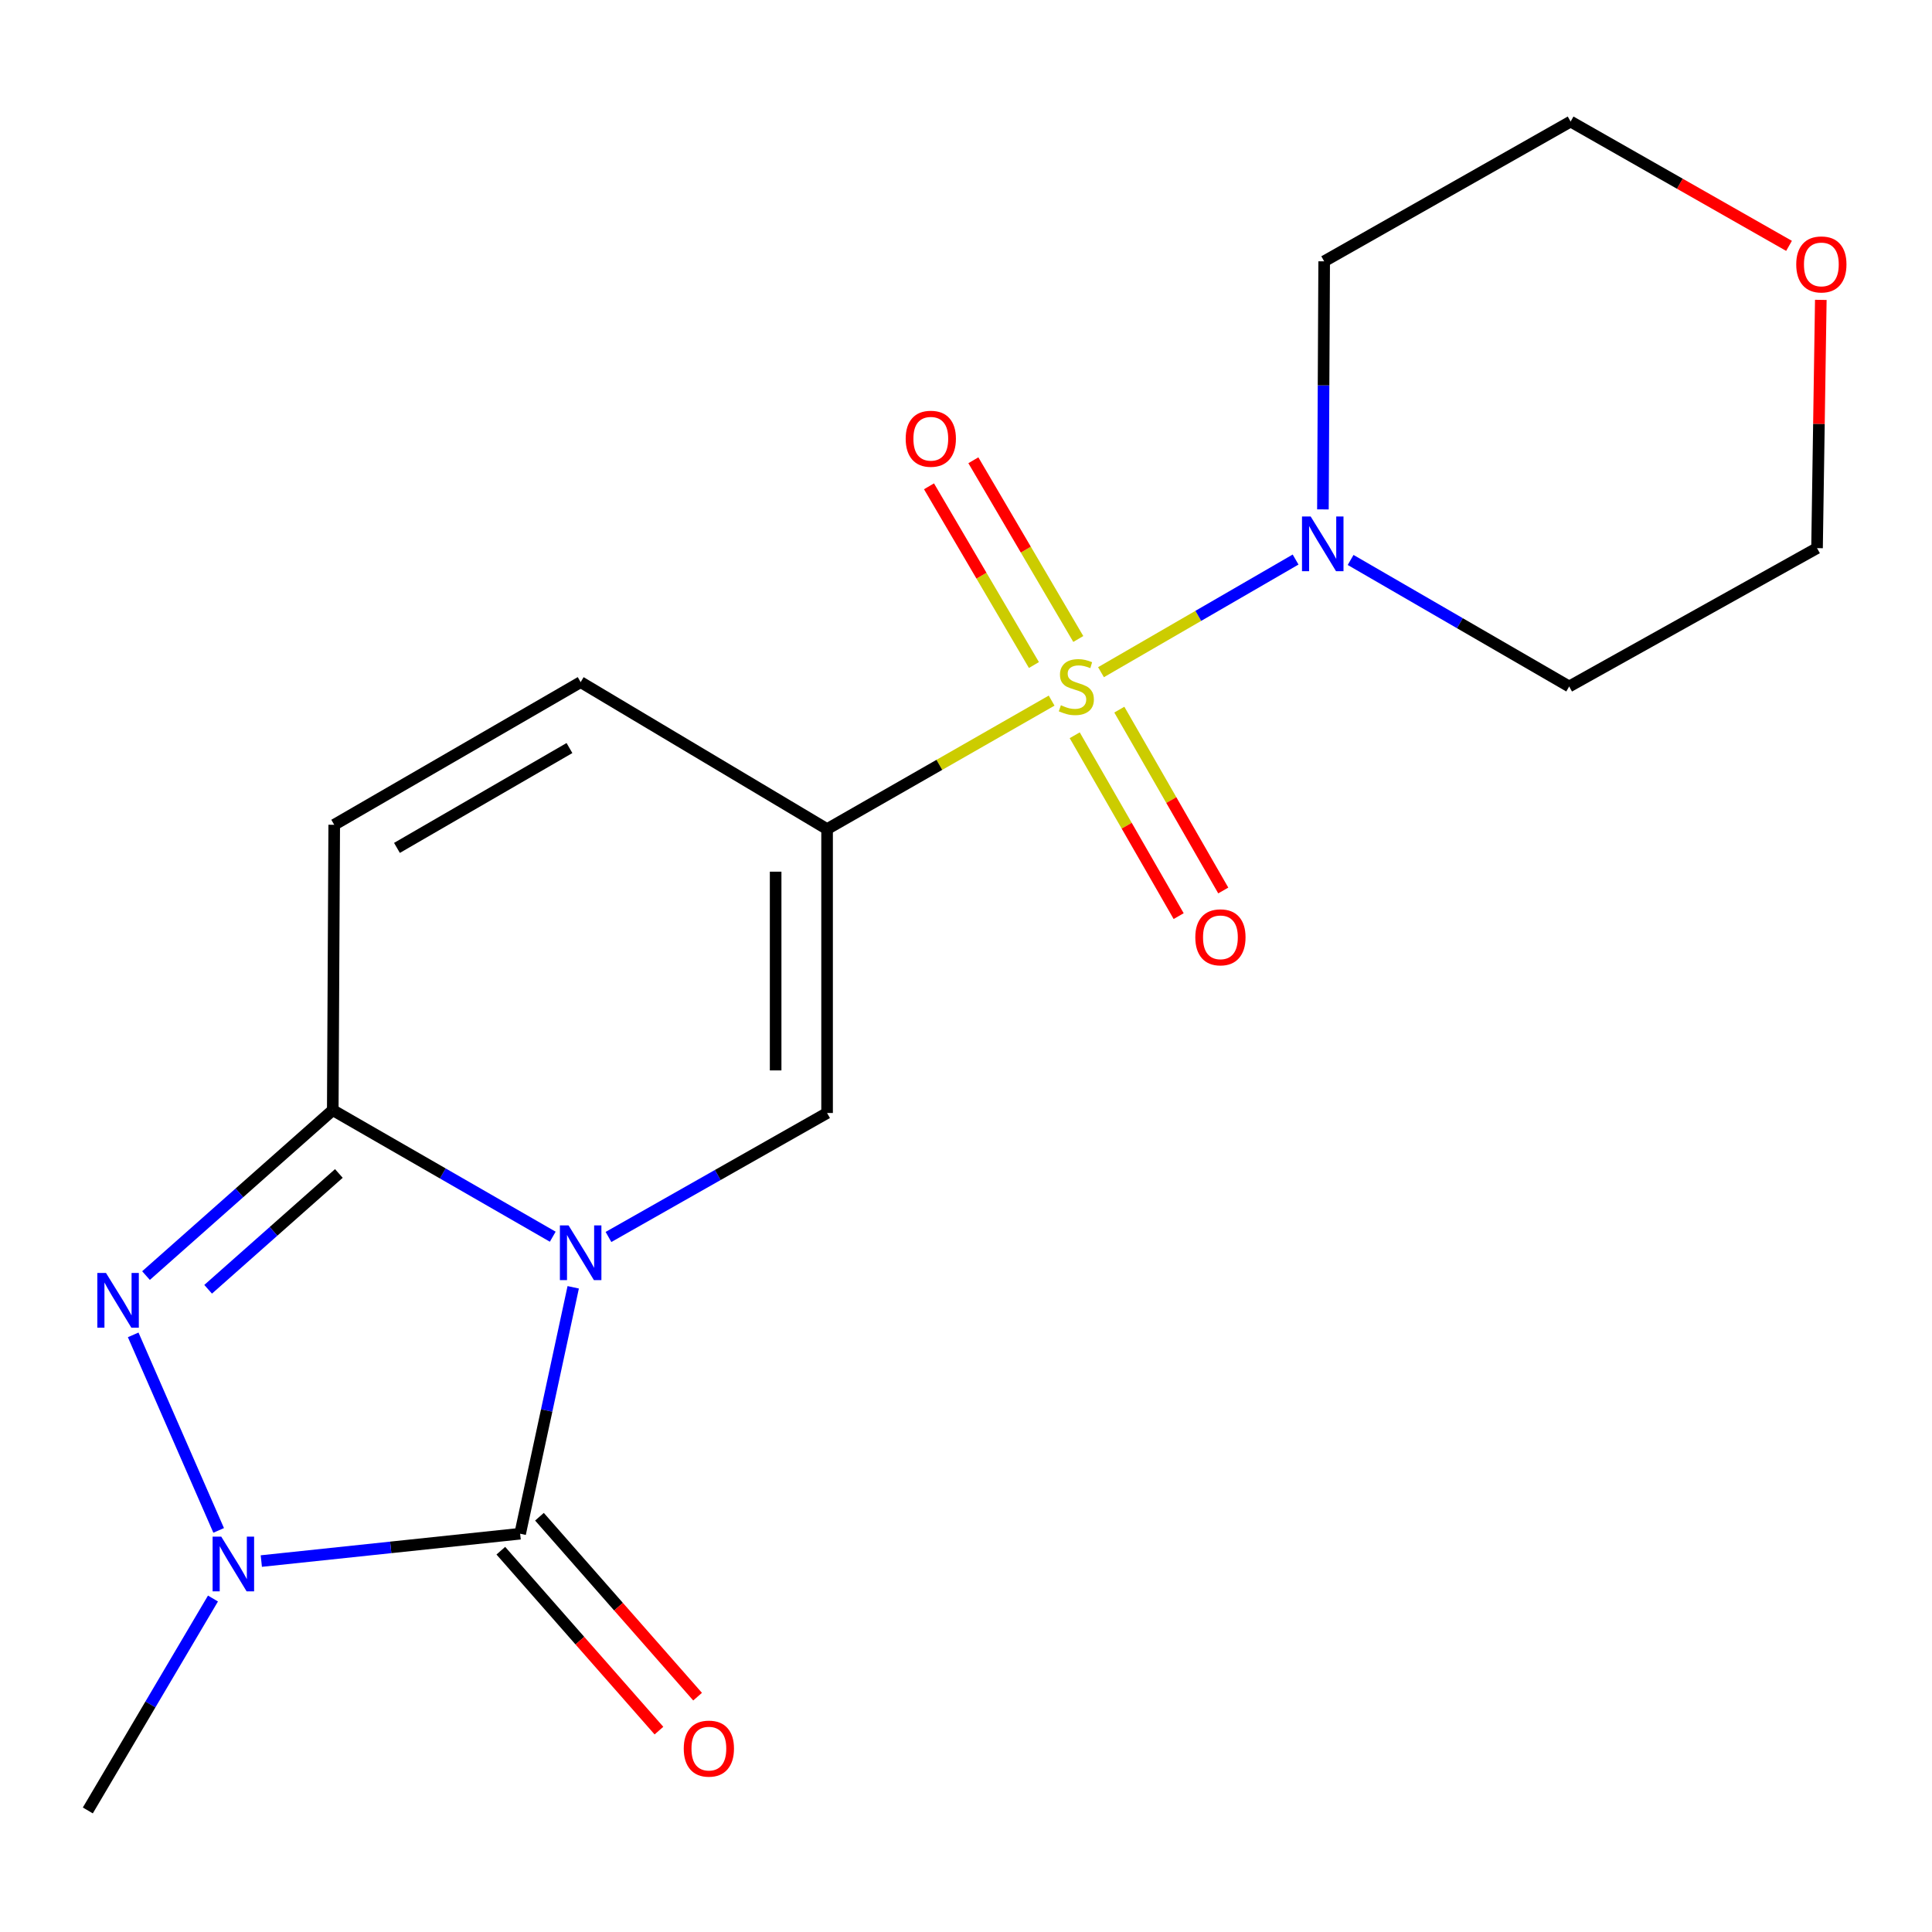 <?xml version='1.0' encoding='iso-8859-1'?>
<svg version='1.1' baseProfile='full'
              xmlns='http://www.w3.org/2000/svg'
                      xmlns:rdkit='http://www.rdkit.org/xml'
                      xmlns:xlink='http://www.w3.org/1999/xlink'
                  xml:space='preserve'
width='1000px' height='1000px' viewBox='0 0 1000 1000'>
<!-- END OF HEADER -->
<rect style='opacity:1.0;fill:#FFFFFF;stroke:none' width='1000' height='1000' x='0' y='0'> </rect>
<path class='bond-2' d='M 296.694,666.305 L 282.96,730.077' style='fill:none;fill-rule:evenodd;stroke:#0000FF;stroke-width:6px;stroke-linecap:butt;stroke-linejoin:miter;stroke-opacity:1' />
<path class='bond-2' d='M 282.96,730.077 L 269.226,793.85' style='fill:none;fill-rule:evenodd;stroke:#000000;stroke-width:6px;stroke-linecap:butt;stroke-linejoin:miter;stroke-opacity:1' />
<path class='bond-3' d='M 286.104,640.118 L 229.171,607.362' style='fill:none;fill-rule:evenodd;stroke:#0000FF;stroke-width:6px;stroke-linecap:butt;stroke-linejoin:miter;stroke-opacity:1' />
<path class='bond-3' d='M 229.171,607.362 L 172.238,574.605' style='fill:none;fill-rule:evenodd;stroke:#000000;stroke-width:6px;stroke-linecap:butt;stroke-linejoin:miter;stroke-opacity:1' />
<path class='bond-5' d='M 314.95,640.256 L 371.524,608.17' style='fill:none;fill-rule:evenodd;stroke:#0000FF;stroke-width:6px;stroke-linecap:butt;stroke-linejoin:miter;stroke-opacity:1' />
<path class='bond-5' d='M 371.524,608.17 L 428.097,576.085' style='fill:none;fill-rule:evenodd;stroke:#000000;stroke-width:6px;stroke-linecap:butt;stroke-linejoin:miter;stroke-opacity:1' />
<path class='bond-0' d='M 544.317,362.638 L 486.207,395.888' style='fill:none;fill-rule:evenodd;stroke:#CCCC00;stroke-width:6px;stroke-linecap:butt;stroke-linejoin:miter;stroke-opacity:1' />
<path class='bond-0' d='M 486.207,395.888 L 428.097,429.138' style='fill:none;fill-rule:evenodd;stroke:#000000;stroke-width:6px;stroke-linecap:butt;stroke-linejoin:miter;stroke-opacity:1' />
<path class='bond-7' d='M 569.878,347.927 L 620.237,318.772' style='fill:none;fill-rule:evenodd;stroke:#CCCC00;stroke-width:6px;stroke-linecap:butt;stroke-linejoin:miter;stroke-opacity:1' />
<path class='bond-7' d='M 620.237,318.772 L 670.596,289.618' style='fill:none;fill-rule:evenodd;stroke:#0000FF;stroke-width:6px;stroke-linecap:butt;stroke-linejoin:miter;stroke-opacity:1' />
<path class='bond-10' d='M 558.122,330.736 L 530.966,284.483' style='fill:none;fill-rule:evenodd;stroke:#CCCC00;stroke-width:6px;stroke-linecap:butt;stroke-linejoin:miter;stroke-opacity:1' />
<path class='bond-10' d='M 530.966,284.483 L 503.811,238.231' style='fill:none;fill-rule:evenodd;stroke:#FF0000;stroke-width:6px;stroke-linecap:butt;stroke-linejoin:miter;stroke-opacity:1' />
<path class='bond-10' d='M 535.158,344.218 L 508.003,297.966' style='fill:none;fill-rule:evenodd;stroke:#CCCC00;stroke-width:6px;stroke-linecap:butt;stroke-linejoin:miter;stroke-opacity:1' />
<path class='bond-10' d='M 508.003,297.966 L 480.848,251.713' style='fill:none;fill-rule:evenodd;stroke:#FF0000;stroke-width:6px;stroke-linecap:butt;stroke-linejoin:miter;stroke-opacity:1' />
<path class='bond-11' d='M 556.272,380.573 L 583.173,427.378' style='fill:none;fill-rule:evenodd;stroke:#CCCC00;stroke-width:6px;stroke-linecap:butt;stroke-linejoin:miter;stroke-opacity:1' />
<path class='bond-11' d='M 583.173,427.378 L 610.074,474.183' style='fill:none;fill-rule:evenodd;stroke:#FF0000;stroke-width:6px;stroke-linecap:butt;stroke-linejoin:miter;stroke-opacity:1' />
<path class='bond-11' d='M 579.36,367.303 L 606.26,414.109' style='fill:none;fill-rule:evenodd;stroke:#CCCC00;stroke-width:6px;stroke-linecap:butt;stroke-linejoin:miter;stroke-opacity:1' />
<path class='bond-11' d='M 606.26,414.109 L 633.161,460.914' style='fill:none;fill-rule:evenodd;stroke:#FF0000;stroke-width:6px;stroke-linecap:butt;stroke-linejoin:miter;stroke-opacity:1' />
<path class='bond-1' d='M 428.097,429.138 L 428.097,576.085' style='fill:none;fill-rule:evenodd;stroke:#000000;stroke-width:6px;stroke-linecap:butt;stroke-linejoin:miter;stroke-opacity:1' />
<path class='bond-1' d='M 401.468,451.18 L 401.468,554.043' style='fill:none;fill-rule:evenodd;stroke:#000000;stroke-width:6px;stroke-linecap:butt;stroke-linejoin:miter;stroke-opacity:1' />
<path class='bond-8' d='M 428.097,429.138 L 300.544,353.068' style='fill:none;fill-rule:evenodd;stroke:#000000;stroke-width:6px;stroke-linecap:butt;stroke-linejoin:miter;stroke-opacity:1' />
<path class='bond-6' d='M 269.226,793.85 L 202.241,800.926' style='fill:none;fill-rule:evenodd;stroke:#000000;stroke-width:6px;stroke-linecap:butt;stroke-linejoin:miter;stroke-opacity:1' />
<path class='bond-6' d='M 202.241,800.926 L 135.256,808.002' style='fill:none;fill-rule:evenodd;stroke:#0000FF;stroke-width:6px;stroke-linecap:butt;stroke-linejoin:miter;stroke-opacity:1' />
<path class='bond-12' d='M 259.225,802.639 L 300.148,849.203' style='fill:none;fill-rule:evenodd;stroke:#000000;stroke-width:6px;stroke-linecap:butt;stroke-linejoin:miter;stroke-opacity:1' />
<path class='bond-12' d='M 300.148,849.203 L 341.072,895.766' style='fill:none;fill-rule:evenodd;stroke:#FF0000;stroke-width:6px;stroke-linecap:butt;stroke-linejoin:miter;stroke-opacity:1' />
<path class='bond-12' d='M 279.227,785.06 L 320.15,831.623' style='fill:none;fill-rule:evenodd;stroke:#000000;stroke-width:6px;stroke-linecap:butt;stroke-linejoin:miter;stroke-opacity:1' />
<path class='bond-12' d='M 320.15,831.623 L 361.074,878.187' style='fill:none;fill-rule:evenodd;stroke:#FF0000;stroke-width:6px;stroke-linecap:butt;stroke-linejoin:miter;stroke-opacity:1' />
<path class='bond-4' d='M 172.238,574.605 L 123.905,617.423' style='fill:none;fill-rule:evenodd;stroke:#000000;stroke-width:6px;stroke-linecap:butt;stroke-linejoin:miter;stroke-opacity:1' />
<path class='bond-4' d='M 123.905,617.423 L 75.572,660.241' style='fill:none;fill-rule:evenodd;stroke:#0000FF;stroke-width:6px;stroke-linecap:butt;stroke-linejoin:miter;stroke-opacity:1' />
<path class='bond-4' d='M 175.396,607.383 L 141.563,637.355' style='fill:none;fill-rule:evenodd;stroke:#000000;stroke-width:6px;stroke-linecap:butt;stroke-linejoin:miter;stroke-opacity:1' />
<path class='bond-4' d='M 141.563,637.355 L 107.73,667.328' style='fill:none;fill-rule:evenodd;stroke:#0000FF;stroke-width:6px;stroke-linecap:butt;stroke-linejoin:miter;stroke-opacity:1' />
<path class='bond-9' d='M 172.238,574.605 L 172.992,426.904' style='fill:none;fill-rule:evenodd;stroke:#000000;stroke-width:6px;stroke-linecap:butt;stroke-linejoin:miter;stroke-opacity:1' />
<path class='bond-20' d='M 68.939,690.927 L 113.18,792.135' style='fill:none;fill-rule:evenodd;stroke:#0000FF;stroke-width:6px;stroke-linecap:butt;stroke-linejoin:miter;stroke-opacity:1' />
<path class='bond-16' d='M 110.235,827.394 L 77.845,882.239' style='fill:none;fill-rule:evenodd;stroke:#0000FF;stroke-width:6px;stroke-linecap:butt;stroke-linejoin:miter;stroke-opacity:1' />
<path class='bond-16' d='M 77.845,882.239 L 45.455,937.083' style='fill:none;fill-rule:evenodd;stroke:#000000;stroke-width:6px;stroke-linecap:butt;stroke-linejoin:miter;stroke-opacity:1' />
<path class='bond-14' d='M 699.076,289.83 L 755.639,322.573' style='fill:none;fill-rule:evenodd;stroke:#0000FF;stroke-width:6px;stroke-linecap:butt;stroke-linejoin:miter;stroke-opacity:1' />
<path class='bond-14' d='M 755.639,322.573 L 812.203,355.316' style='fill:none;fill-rule:evenodd;stroke:#000000;stroke-width:6px;stroke-linecap:butt;stroke-linejoin:miter;stroke-opacity:1' />
<path class='bond-15' d='M 684.741,263.665 L 685.066,199.462' style='fill:none;fill-rule:evenodd;stroke:#0000FF;stroke-width:6px;stroke-linecap:butt;stroke-linejoin:miter;stroke-opacity:1' />
<path class='bond-15' d='M 685.066,199.462 L 685.391,135.258' style='fill:none;fill-rule:evenodd;stroke:#000000;stroke-width:6px;stroke-linecap:butt;stroke-linejoin:miter;stroke-opacity:1' />
<path class='bond-19' d='M 300.544,353.068 L 172.992,426.904' style='fill:none;fill-rule:evenodd;stroke:#000000;stroke-width:6px;stroke-linecap:butt;stroke-linejoin:miter;stroke-opacity:1' />
<path class='bond-19' d='M 294.752,387.189 L 205.466,438.874' style='fill:none;fill-rule:evenodd;stroke:#000000;stroke-width:6px;stroke-linecap:butt;stroke-linejoin:miter;stroke-opacity:1' />
<path class='bond-13' d='M 925.996,127.259 L 869.469,95.088' style='fill:none;fill-rule:evenodd;stroke:#FF0000;stroke-width:6px;stroke-linecap:butt;stroke-linejoin:miter;stroke-opacity:1' />
<path class='bond-13' d='M 869.469,95.088 L 812.943,62.917' style='fill:none;fill-rule:evenodd;stroke:#000000;stroke-width:6px;stroke-linecap:butt;stroke-linejoin:miter;stroke-opacity:1' />
<path class='bond-21' d='M 942.449,155.216 L 941.472,219.465' style='fill:none;fill-rule:evenodd;stroke:#FF0000;stroke-width:6px;stroke-linecap:butt;stroke-linejoin:miter;stroke-opacity:1' />
<path class='bond-21' d='M 941.472,219.465 L 940.495,283.714' style='fill:none;fill-rule:evenodd;stroke:#000000;stroke-width:6px;stroke-linecap:butt;stroke-linejoin:miter;stroke-opacity:1' />
<path class='bond-18' d='M 812.203,355.316 L 940.495,283.714' style='fill:none;fill-rule:evenodd;stroke:#000000;stroke-width:6px;stroke-linecap:butt;stroke-linejoin:miter;stroke-opacity:1' />
<path class='bond-17' d='M 685.391,135.258 L 812.943,62.917' style='fill:none;fill-rule:evenodd;stroke:#000000;stroke-width:6px;stroke-linecap:butt;stroke-linejoin:miter;stroke-opacity:1' />
<path  class='atom-0' d='M 294.284 634.266
L 303.564 649.266
Q 304.484 650.746, 305.964 653.426
Q 307.444 656.106, 307.524 656.266
L 307.524 634.266
L 311.284 634.266
L 311.284 662.586
L 307.404 662.586
L 297.444 646.186
Q 296.284 644.266, 295.044 642.066
Q 293.844 639.866, 293.484 639.186
L 293.484 662.586
L 289.804 662.586
L 289.804 634.266
L 294.284 634.266
' fill='#0000FF'/>
<path  class='atom-1' d='M 549.114 365.036
Q 549.434 365.156, 550.754 365.716
Q 552.074 366.276, 553.514 366.636
Q 554.994 366.956, 556.434 366.956
Q 559.114 366.956, 560.674 365.676
Q 562.234 364.356, 562.234 362.076
Q 562.234 360.516, 561.434 359.556
Q 560.674 358.596, 559.474 358.076
Q 558.274 357.556, 556.274 356.956
Q 553.754 356.196, 552.234 355.476
Q 550.754 354.756, 549.674 353.236
Q 548.634 351.716, 548.634 349.156
Q 548.634 345.596, 551.034 343.396
Q 553.474 341.196, 558.274 341.196
Q 561.554 341.196, 565.274 342.756
L 564.354 345.836
Q 560.954 344.436, 558.394 344.436
Q 555.634 344.436, 554.114 345.596
Q 552.594 346.716, 552.634 348.676
Q 552.634 350.196, 553.394 351.116
Q 554.194 352.036, 555.314 352.556
Q 556.474 353.076, 558.394 353.676
Q 560.954 354.476, 562.474 355.276
Q 563.994 356.076, 565.074 357.716
Q 566.194 359.316, 566.194 362.076
Q 566.194 365.996, 563.554 368.116
Q 560.954 370.196, 556.594 370.196
Q 554.074 370.196, 552.154 369.636
Q 550.274 369.116, 548.034 368.196
L 549.114 365.036
' fill='#CCCC00'/>
<path  class='atom-5' d='M 54.861 658.883
L 64.141 673.883
Q 65.061 675.363, 66.541 678.043
Q 68.021 680.723, 68.101 680.883
L 68.101 658.883
L 71.861 658.883
L 71.861 687.203
L 67.981 687.203
L 58.021 670.803
Q 56.861 668.883, 55.621 666.683
Q 54.421 664.483, 54.061 663.803
L 54.061 687.203
L 50.381 687.203
L 50.381 658.883
L 54.861 658.883
' fill='#0000FF'/>
<path  class='atom-7' d='M 114.525 795.371
L 123.805 810.371
Q 124.725 811.851, 126.205 814.531
Q 127.685 817.211, 127.765 817.371
L 127.765 795.371
L 131.525 795.371
L 131.525 823.691
L 127.645 823.691
L 117.685 807.291
Q 116.525 805.371, 115.285 803.171
Q 114.085 800.971, 113.725 800.291
L 113.725 823.691
L 110.045 823.691
L 110.045 795.371
L 114.525 795.371
' fill='#0000FF'/>
<path  class='atom-8' d='M 678.391 267.321
L 687.671 282.321
Q 688.591 283.801, 690.071 286.481
Q 691.551 289.161, 691.631 289.321
L 691.631 267.321
L 695.391 267.321
L 695.391 295.641
L 691.511 295.641
L 681.551 279.241
Q 680.391 277.321, 679.151 275.121
Q 677.951 272.921, 677.591 272.241
L 677.591 295.641
L 673.911 295.641
L 673.911 267.321
L 678.391 267.321
' fill='#0000FF'/>
<path  class='atom-11' d='M 468.783 227.09
Q 468.783 220.29, 472.143 216.49
Q 475.503 212.69, 481.783 212.69
Q 488.063 212.69, 491.423 216.49
Q 494.783 220.29, 494.783 227.09
Q 494.783 233.97, 491.383 237.89
Q 487.983 241.77, 481.783 241.77
Q 475.543 241.77, 472.143 237.89
Q 468.783 234.01, 468.783 227.09
M 481.783 238.57
Q 486.103 238.57, 488.423 235.69
Q 490.783 232.77, 490.783 227.09
Q 490.783 221.53, 488.423 218.73
Q 486.103 215.89, 481.783 215.89
Q 477.463 215.89, 475.103 218.69
Q 472.783 221.49, 472.783 227.09
Q 472.783 232.81, 475.103 235.69
Q 477.463 238.57, 481.783 238.57
' fill='#FF0000'/>
<path  class='atom-12' d='M 618.689 485.153
Q 618.689 478.353, 622.049 474.553
Q 625.409 470.753, 631.689 470.753
Q 637.969 470.753, 641.329 474.553
Q 644.689 478.353, 644.689 485.153
Q 644.689 492.033, 641.289 495.953
Q 637.889 499.833, 631.689 499.833
Q 625.449 499.833, 622.049 495.953
Q 618.689 492.073, 618.689 485.153
M 631.689 496.633
Q 636.009 496.633, 638.329 493.753
Q 640.689 490.833, 640.689 485.153
Q 640.689 479.593, 638.329 476.793
Q 636.009 473.953, 631.689 473.953
Q 627.369 473.953, 625.009 476.753
Q 622.689 479.553, 622.689 485.153
Q 622.689 490.873, 625.009 493.753
Q 627.369 496.633, 631.689 496.633
' fill='#FF0000'/>
<path  class='atom-13' d='M 353.909 905.076
Q 353.909 898.276, 357.269 894.476
Q 360.629 890.676, 366.909 890.676
Q 373.189 890.676, 376.549 894.476
Q 379.909 898.276, 379.909 905.076
Q 379.909 911.956, 376.509 915.876
Q 373.109 919.756, 366.909 919.756
Q 360.669 919.756, 357.269 915.876
Q 353.909 911.996, 353.909 905.076
M 366.909 916.556
Q 371.229 916.556, 373.549 913.676
Q 375.909 910.756, 375.909 905.076
Q 375.909 899.516, 373.549 896.716
Q 371.229 893.876, 366.909 893.876
Q 362.589 893.876, 360.229 896.676
Q 357.909 899.476, 357.909 905.076
Q 357.909 910.796, 360.229 913.676
Q 362.589 916.556, 366.909 916.556
' fill='#FF0000'/>
<path  class='atom-14' d='M 929.729 136.862
Q 929.729 130.062, 933.089 126.262
Q 936.449 122.462, 942.729 122.462
Q 949.009 122.462, 952.369 126.262
Q 955.729 130.062, 955.729 136.862
Q 955.729 143.742, 952.329 147.662
Q 948.929 151.542, 942.729 151.542
Q 936.489 151.542, 933.089 147.662
Q 929.729 143.782, 929.729 136.862
M 942.729 148.342
Q 947.049 148.342, 949.369 145.462
Q 951.729 142.542, 951.729 136.862
Q 951.729 131.302, 949.369 128.502
Q 947.049 125.662, 942.729 125.662
Q 938.409 125.662, 936.049 128.462
Q 933.729 131.262, 933.729 136.862
Q 933.729 142.582, 936.049 145.462
Q 938.409 148.342, 942.729 148.342
' fill='#FF0000'/>
</svg>

